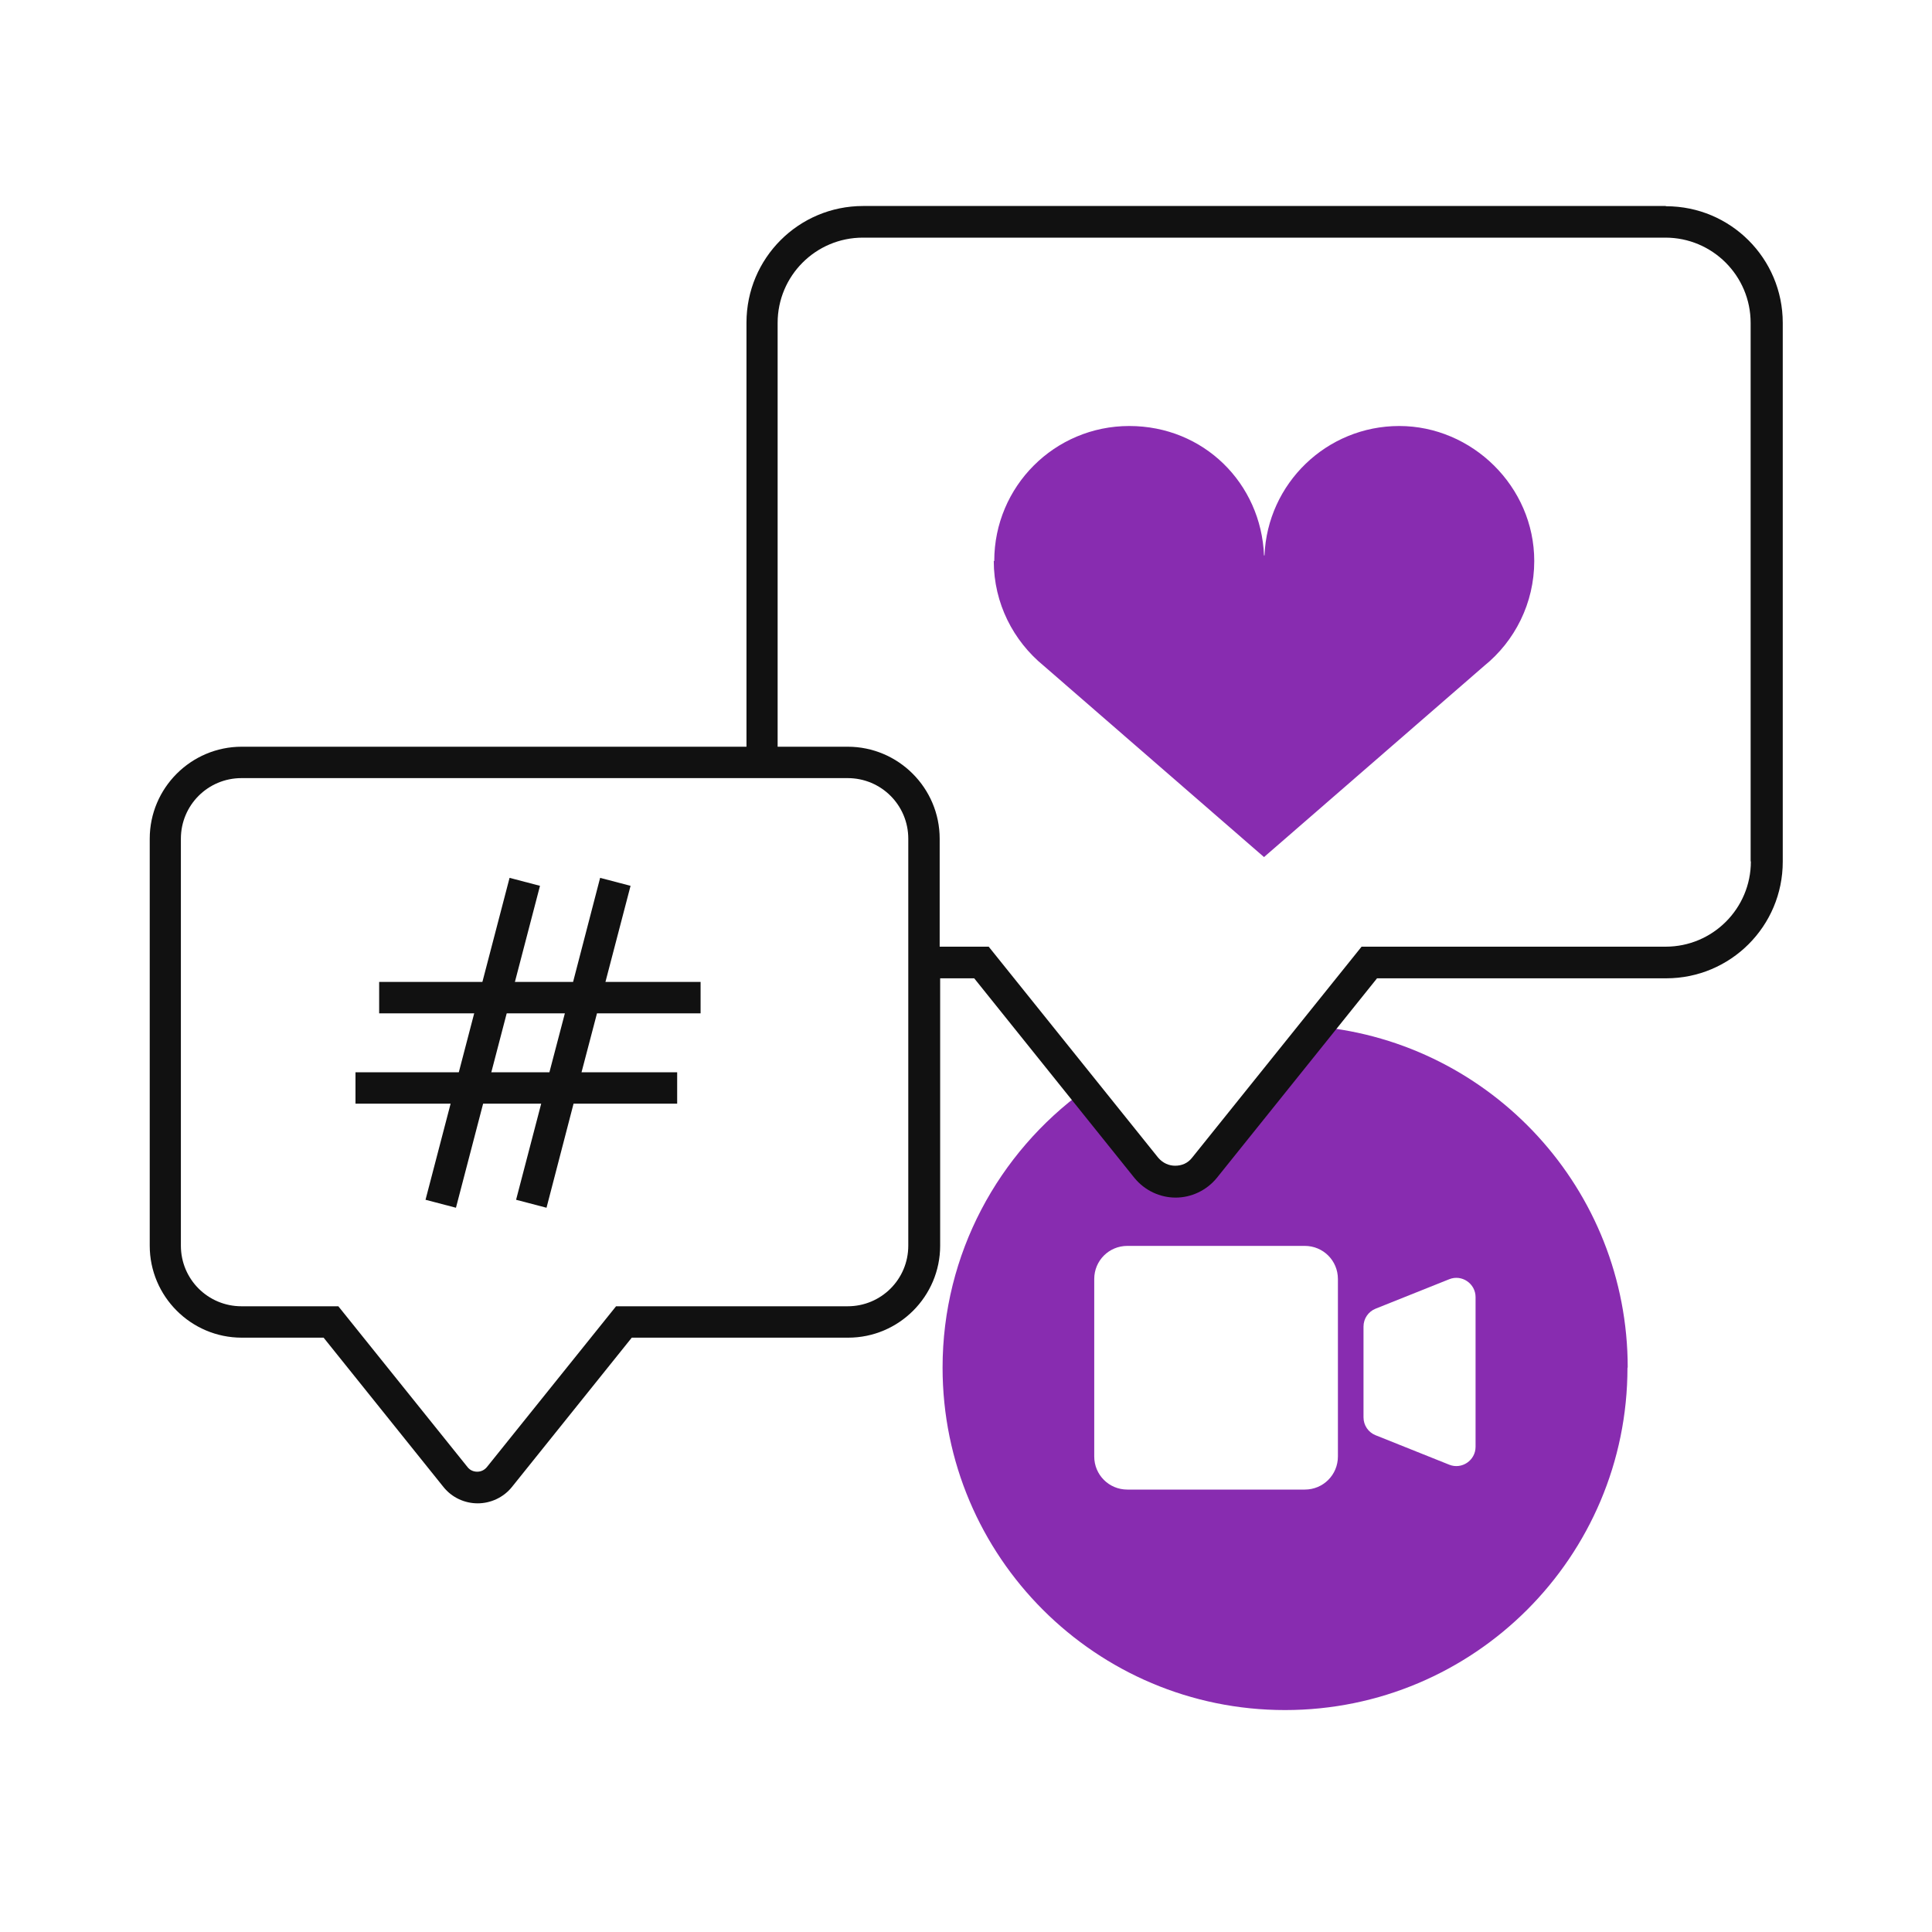 <?xml version="1.0" encoding="UTF-8"?><svg id="a" xmlns="http://www.w3.org/2000/svg" width="80" height="80" viewBox="0 0 80 80"><path d="M41.17,23.23c0-3.09,2.5-5.59,5.59-5.59s5.46,2.38,5.58,5.36h.01s.01,0,.01,0c.12-2.98,2.57-5.36,5.58-5.36s5.59,2.5,5.59,5.59c0,1.75-.81,3.32-2.07,4.34l-9.12,7.92-9.12-7.92c-1.26-1.03-2.07-2.59-2.07-4.34Zm26.22,33.4c0,7.83-6.35,14.18-14.18,14.18s-14.18-6.35-14.18-14.18c0-4.72,2.32-8.9,5.87-11.48l2.57,3.2c.62,.77,1.79,.77,2.41,0l4.69-5.84c7.2,.68,12.83,6.74,12.83,14.12Zm-11.99-3.67c0-.76-.61-1.37-1.37-1.37h-7.35c-.76,0-1.37,.61-1.37,1.37v7.35c0,.76,.61,1.37,1.37,1.37h7.35c.76,0,1.37-.61,1.37-1.37v-7.35Zm5.7,.75c0-.56-.57-.95-1.09-.74l-3.05,1.22c-.3,.12-.5,.41-.5,.74v3.76c0,.33,.2,.62,.5,.74l3.05,1.22c.52,.21,1.09-.18,1.09-.74v-6.19Z" fill="#882cb0"/><polyline points="21.1 36.35 17.62 49.68 18.88 50.01 22.36 36.68" fill="#111"/><path d="M68.97,8.53H35.74c-2.67,0-4.83,2.16-4.83,4.83V30.92H10.01c-2.1,0-3.81,1.71-3.81,3.81v16.85c0,2.1,1.71,3.81,3.81,3.81h3.39l4.96,6.18c.36,.45,.89,.68,1.42,.68,.52,0,1.06-.23,1.42-.68l4.96-6.18h8.96c2.1,0,3.81-1.71,3.81-3.81v-11.07h1.41l6.63,8.26c.44,.54,1.08,.82,1.71,.82,.63,0,1.27-.28,1.71-.82l6.63-8.26h11.97c2.67,0,4.83-2.16,4.83-4.83V13.37c0-2.67-2.16-4.83-4.83-4.83Zm-31.36,43.05c0,1.39-1.12,2.51-2.51,2.51h-9.59l-5.35,6.66c-.11,.13-.25,.19-.4,.19-.15,0-.3-.06-.4-.19l-5.35-6.66h-4.01c-1.39,0-2.51-1.12-2.51-2.51v-16.85c0-1.39,1.12-2.51,2.51-2.51h25.1c1.39,0,2.51,1.12,2.51,2.51v16.85Zm34.89-15.91c0,1.95-1.58,3.53-3.53,3.53h-12.59l-7.02,8.74c-.18,.23-.43,.33-.7,.33-.26,0-.51-.11-.7-.33l-7.02-8.74h-2.03v-4.47c0-2.1-1.71-3.81-3.81-3.81h-2.9V13.37c0-1.95,1.58-3.53,3.53-3.53h33.23c1.95,0,3.53,1.58,3.53,3.53v22.3Zm-47.45,4.99h3.96v1.3h-4.29l-.64,2.44h3.96v1.3h-4.29l-1.12,4.31-1.26-.33,1.04-3.98h-7.69v-1.3h8.03l.64-2.44h-7.69v-1.3h8.03l1.12-4.31,1.26,.33-1.04,3.98Z" fill="#111"/></svg>